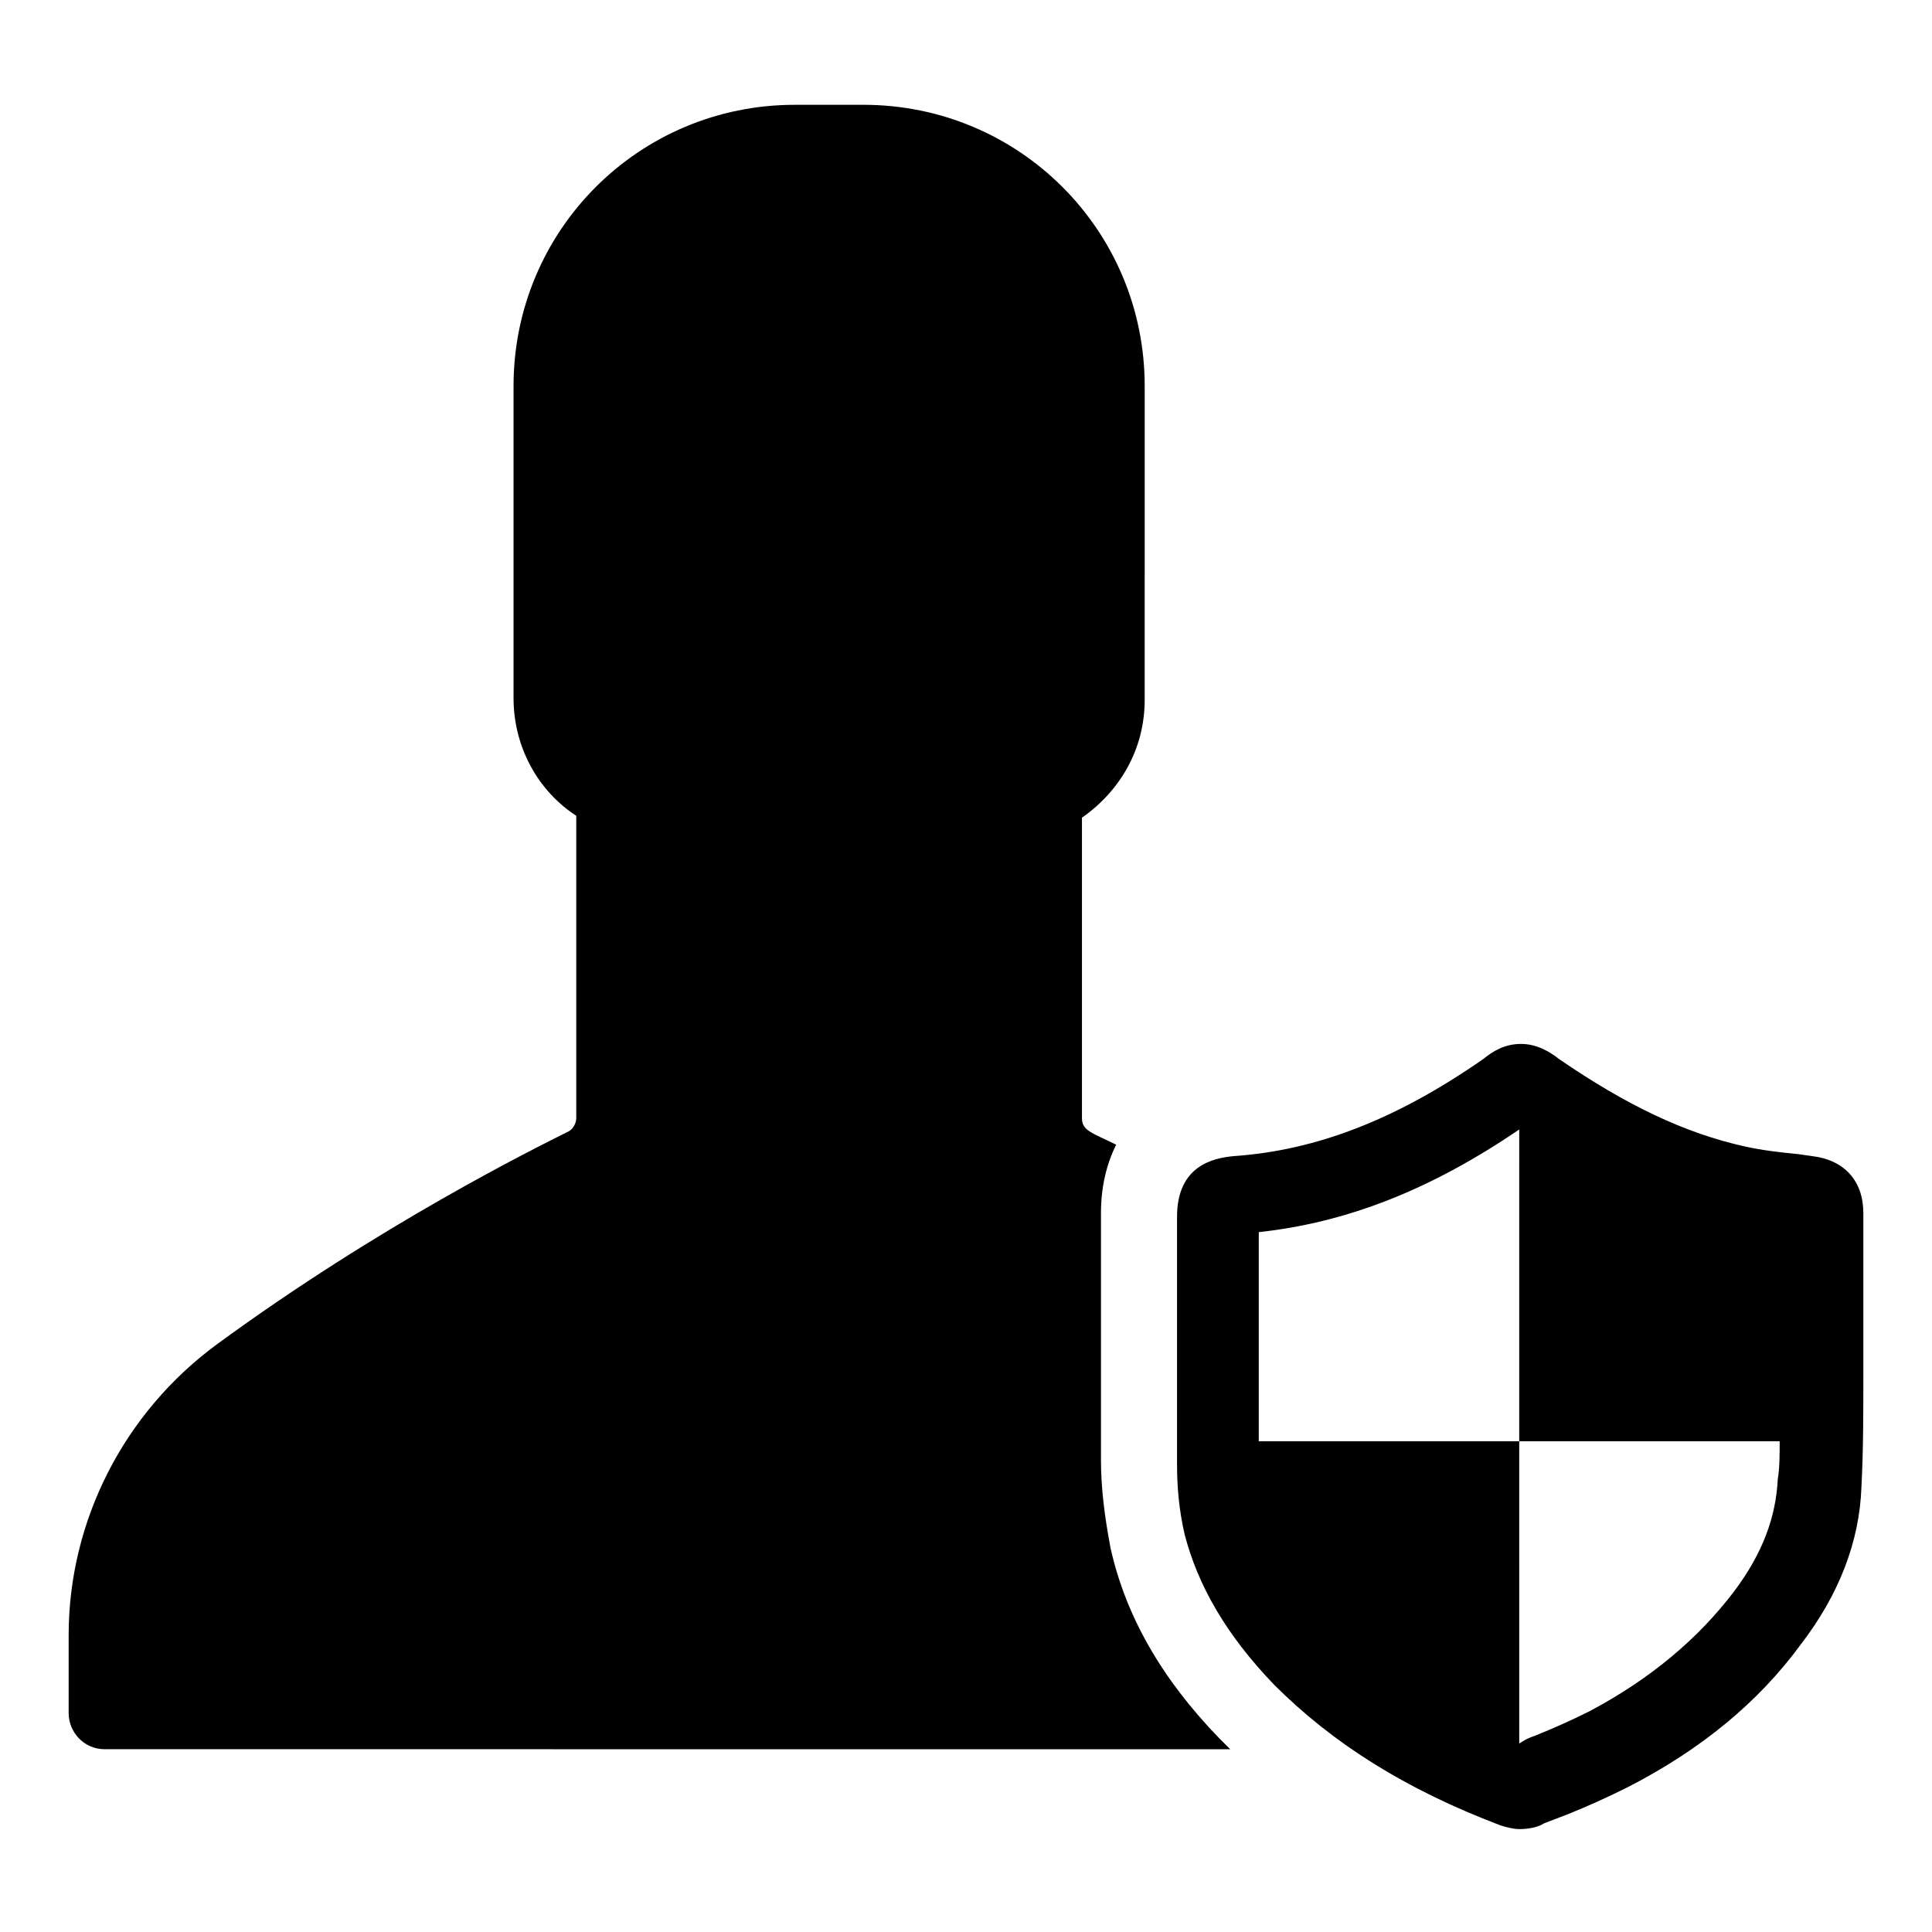<?xml version="1.0" encoding="UTF-8"?>
<!-- Uploaded to: ICON Repo, www.svgrepo.com, Generator: ICON Repo Mixer Tools -->
<svg fill="#000000" width="800px" height="800px" version="1.1" viewBox="144 144 512 512" xmlns="http://www.w3.org/2000/svg">
 <path d="m481.62 590.44c15.617 15.617 34.762 27.711 59.953 37.281 1.512 0.504 3.527 1.008 5.039 1.008 2.519 0 5.039-0.504 6.551-1.512l6.551-2.519c5.039-2.016 10.578-4.535 15.617-7.055 19.648-10.078 34.762-22.672 45.848-37.785 10.078-13.098 15.617-27.207 16.121-41.816 0.504-9.574 0.504-19.648 0.504-29.223v-43.328c0-8.566-5.039-14.105-13.602-15.113l-3.527-0.504c-5.039-0.504-9.574-1.008-14.105-2.016-16.121-3.527-31.738-11.082-49.375-23.176-2.519-2.016-6.047-4.031-10.078-4.031-4.535 0-7.559 2.016-10.078 4.031-23.176 16.121-44.336 24.184-66 25.695-5.543 0.504-15.113 2.519-15.113 16.121v21.664 43.832c0 6.047 0.504 12.09 2.016 18.641 3.527 13.609 11.082 26.707 23.68 39.805zm-4.031-119.91c23.176-2.519 45.344-11.082 69.023-27.207l-0.004 82.625h69.023c0 3.527 0 7.055-0.504 10.078-0.504 10.078-4.031 19.648-11.586 29.727-9.574 12.594-22.168 23.176-38.289 31.738-5.039 2.519-9.574 4.535-14.609 6.551-1.512 0.504-2.519 1.008-4.031 2.016l-0.004-80.109h-69.02v-38.793zm-180.87-30.227v-80.105c-10.078-6.551-16.625-18.137-16.625-31.234v-82.629c0-41.312 33.25-74.562 74.562-74.562h18.141c41.312 0 74.562 33.25 74.562 74.562l-0.004 83.129c0 13.098-6.551 24.184-16.625 31.234v79.605c0 1.512 0.504 2.519 2.016 3.527 1.512 1.008 4.031 2.016 7.055 3.527-2.519 5.039-4.031 11.082-4.031 18.137v23.68 41.816c0 7.559 1.008 15.113 2.519 23.176 4.031 18.137 13.602 34.762 28.719 50.383 1.008 1.008 2.016 2.016 3.023 3.023h-15.113l-182.89-0.008h-100.26c-5.543 0-9.574-4.535-9.574-9.574v-20.656c0-30.23 14.609-58.945 39.297-77.082 43.328-31.738 84.137-51.891 93.203-56.426 1.012-0.504 2.019-2.012 2.019-3.523z"/>
</svg>